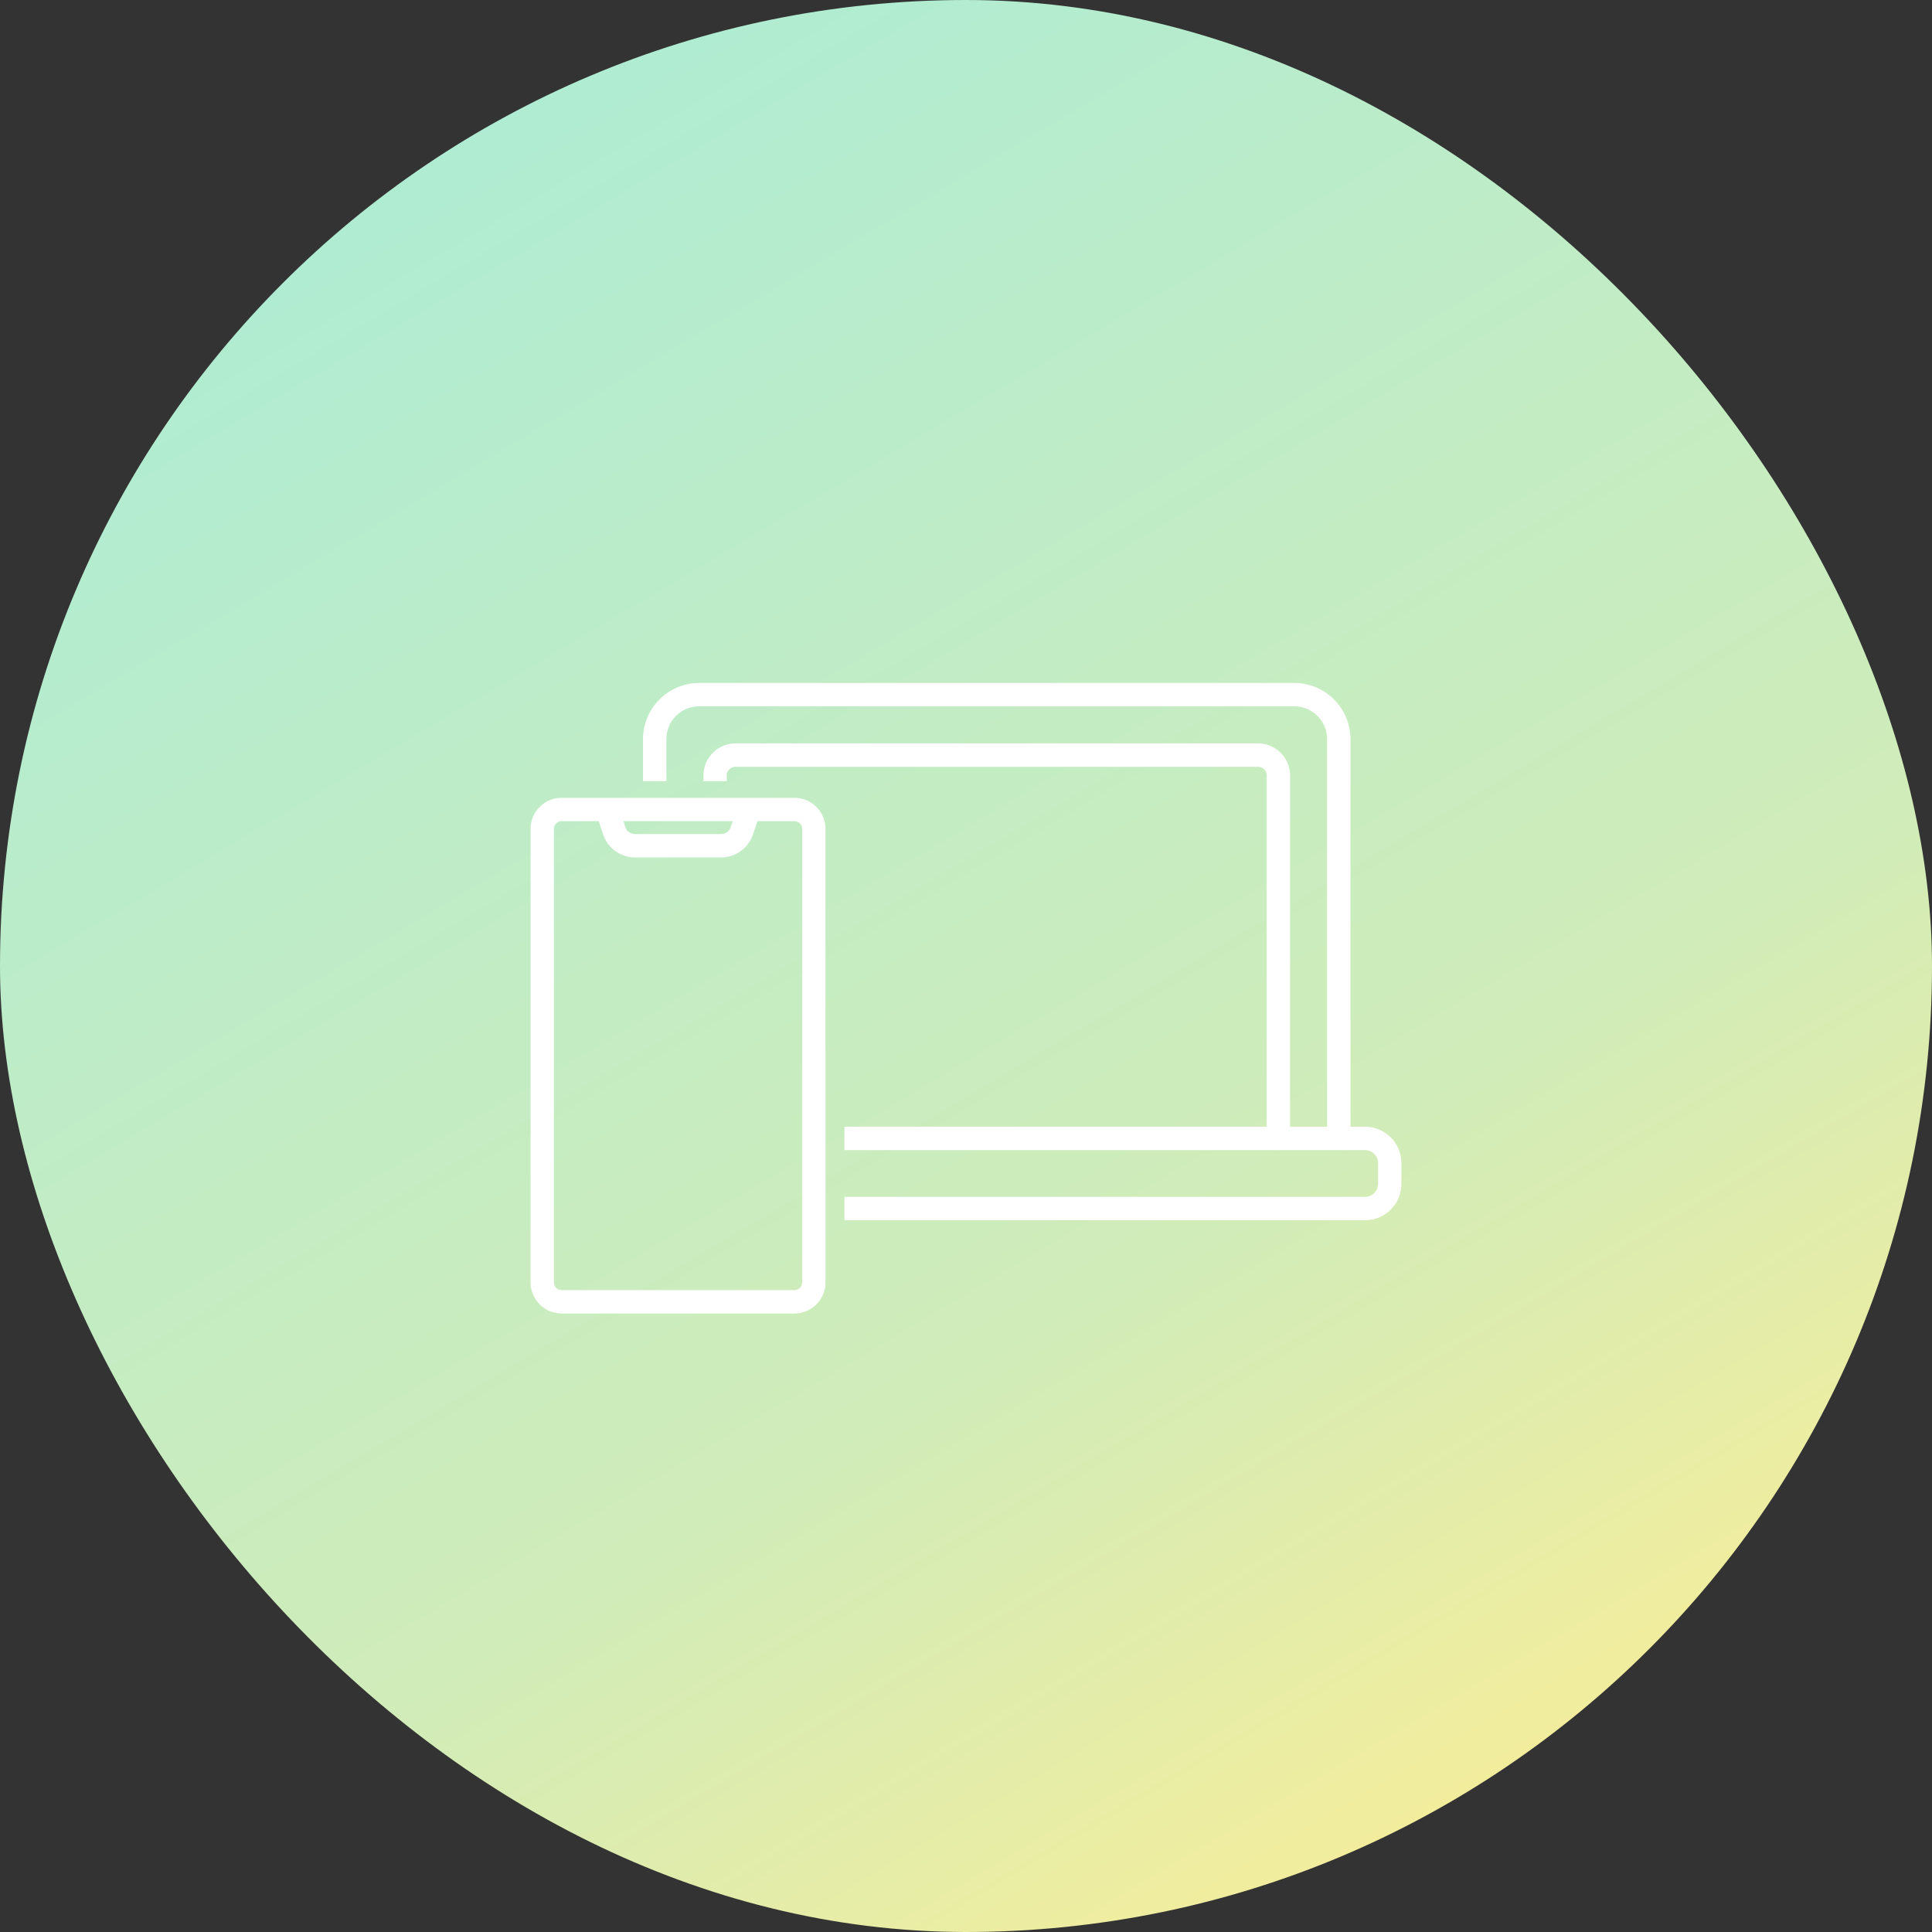 <svg xmlns="http://www.w3.org/2000/svg" xmlns:xlink="http://www.w3.org/1999/xlink" width="120" height="120" viewBox="0 0 120 120">
  <rect x="0" y="0" width="120" height="120" fill="#333333" stroke="none"/>
  <defs>
    <linearGradient id="linear-gradient" x1="0.195" x2="0.788" y2="1" gradientUnits="objectBoundingBox">
      <stop offset="0" stop-color="#abecd6"/>
      <stop offset="0.655" stop-color="#d0ecb9"/>
      <stop offset="1" stop-color="#fbed96"/>
    </linearGradient>
  </defs>
  <g id="icon-reservation-web" transform="translate(-802 -10148)">
    <rect id="長方形_279" data-name="長方形 279" width="120" height="120" rx="60" transform="translate(802 10148)" fill="url(#linear-gradient)"/>
    <g id="グループ_1709" data-name="グループ 1709" transform="translate(835.306 10190.77)">
      <g id="グループ_133" data-name="グループ 133">
        <path id="パス_20" data-name="パス 20" d="M38.739,5.4a.893.893,0,0,0-.892-.892H5.4A.893.893,0,0,0,4.5,5.4H3.754A1.645,1.645,0,0,1,5.4,3.753h32.45A1.645,1.645,0,0,1,39.49,5.4V27.563h3V3.141A2.393,2.393,0,0,0,40.1.751H3.141a2.393,2.393,0,0,0-2.39,2.39V5.4H0V3.141A3.144,3.144,0,0,1,3.141,0H40.1a3.144,3.144,0,0,1,3.141,3.141V27.563h1.252a1.914,1.914,0,0,1,1.912,1.912v1.285a1.914,1.914,0,0,1-1.912,1.912H12.512V31.92H44.495a1.162,1.162,0,0,0,1.161-1.161V29.474a1.162,1.162,0,0,0-1.161-1.161H12.512v-.751H38.739Z" transform="translate(6.983)" fill="#fff" stroke="#fff" stroke-width="0.7"/>
        <path id="パス_21" data-name="パス 21" d="M136.653,42.041h14.46a1.581,1.581,0,0,1,1.579,1.579V71.791a1.581,1.581,0,0,1-1.579,1.579h-14.46a1.58,1.58,0,0,1-1.579-1.579V43.62a1.581,1.581,0,0,1,1.579-1.579m-.828,29.75a.829.829,0,0,0,.828.828h14.46a.829.829,0,0,0,.828-.828V43.62a.829.829,0,0,0-.828-.828h-2.556l-.356,1.068a1.749,1.749,0,0,1-1.64,1.186H141.21a1.751,1.751,0,0,1-1.646-1.186l-.356-1.068h-2.556a.829.829,0,0,0-.828.828Zm5.385-27.5h5.351a.982.982,0,0,0,.927-.673l.276-.831H140l.277.831a.982.982,0,0,0,.933.673" transform="translate(-135.074 -34.907)" fill="#fff" stroke="#fff" stroke-width="0.7"/>
      </g>
    </g>
  </g>
</svg>
